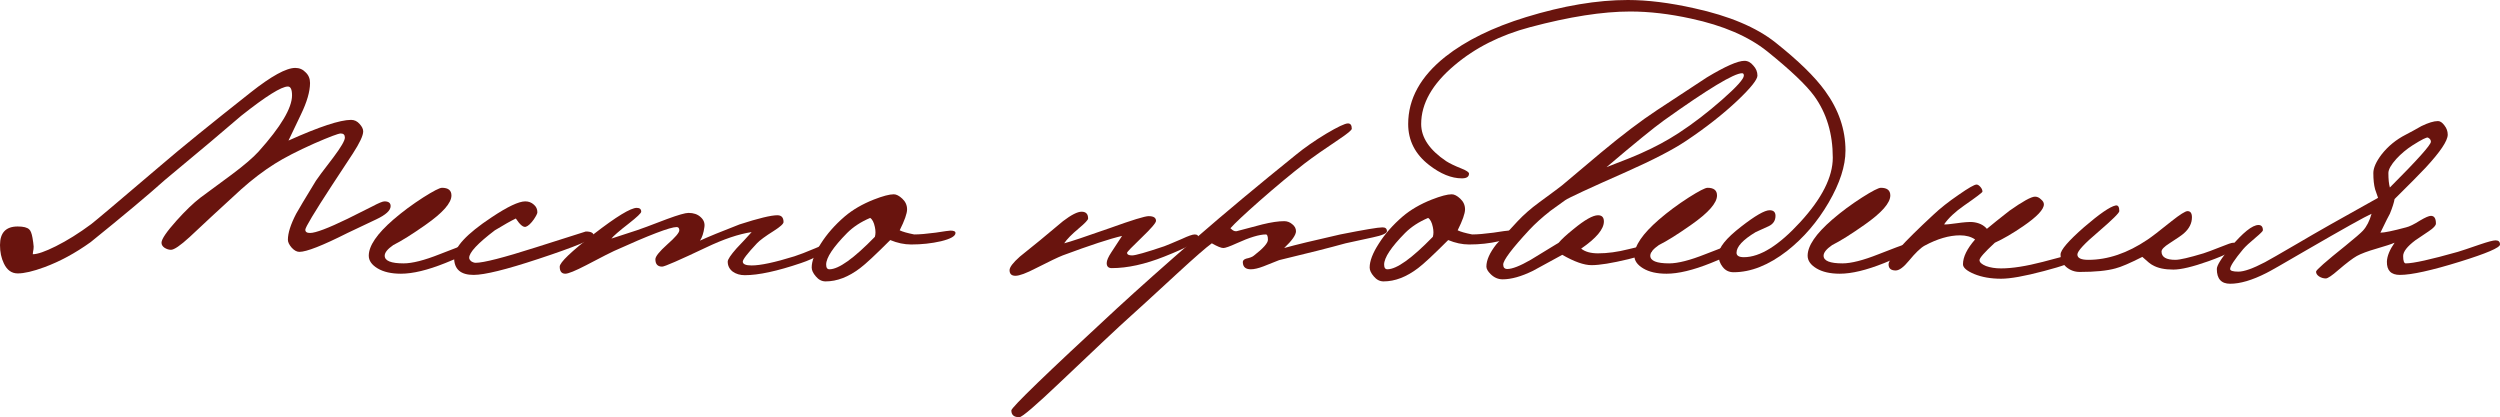 <?xml version="1.0" encoding="UTF-8"?> <svg xmlns="http://www.w3.org/2000/svg" viewBox="0 0 176.352 29.431" fill="none"><path d="M27.556 14.539C27.556 14.844 27.216 15.156 26.536 15.476C25.869 15.795 25.196 16.115 24.515 16.434C22.752 17.323 21.62 17.767 21.12 17.767C20.94 17.767 20.759 17.67 20.579 17.475C20.398 17.267 20.308 17.08 20.308 16.913C20.308 16.441 20.502 15.83 20.891 15.08C21.058 14.775 21.523 13.997 22.287 12.747C22.37 12.608 22.78 12.06 23.516 11.102C24.057 10.38 24.328 9.915 24.328 9.706C24.328 9.512 24.231 9.415 24.036 9.415C23.87 9.415 23.245 9.651 22.162 10.123C20.982 10.65 20.051 11.13 19.371 11.56C18.579 12.06 17.795 12.657 17.017 13.351C16.323 13.99 15.635 14.622 14.955 15.247C14.427 15.747 13.9 16.24 13.372 16.726C12.719 17.323 12.282 17.621 12.06 17.621C11.907 17.621 11.754 17.573 11.602 17.475C11.463 17.378 11.393 17.26 11.393 17.121C11.393 16.871 11.747 16.351 12.456 15.559C13.08 14.865 13.636 14.33 14.122 13.955C14.858 13.414 15.601 12.865 16.351 12.31C17.225 11.657 17.857 11.116 18.246 10.685C19.815 8.936 20.6 7.616 20.6 6.728C20.6 6.311 20.502 6.103 20.308 6.103C19.85 6.103 18.753 6.79 17.017 8.165C15.878 9.151 14.087 10.657 11.643 12.685C10.449 13.754 8.7 15.219 6.394 17.08C5.311 17.857 4.221 18.447 3.124 18.85C2.333 19.142 1.708 19.287 1.25 19.287C0.819 19.287 0.493 19.051 0.271 18.579C0.09 18.204 0 17.774 0 17.288C0 16.413 0.417 15.976 1.25 15.976C1.652 15.976 1.923 16.045 2.062 16.184C2.159 16.267 2.236 16.462 2.291 16.767C2.333 17.003 2.361 17.212 2.374 17.392C2.374 17.517 2.361 17.635 2.333 17.746C2.319 17.857 2.312 17.92 2.312 17.934C2.645 17.934 3.187 17.746 3.937 17.371C4.742 16.969 5.575 16.448 6.436 15.809C6.728 15.587 8.373 14.198 11.373 11.643C12.747 10.463 14.851 8.755 17.684 6.519C19.142 5.367 20.19 4.791 20.829 4.791C21.12 4.791 21.363 4.895 21.558 5.103C21.766 5.297 21.87 5.547 21.87 5.853C21.87 6.45 21.655 7.193 21.225 8.082C20.641 9.29 20.35 9.901 20.35 9.915C22.516 8.942 23.988 8.456 24.765 8.456C25.002 8.456 25.203 8.554 25.369 8.748C25.536 8.929 25.62 9.102 25.62 9.269C25.62 9.56 25.376 10.081 24.89 10.831C24.404 11.581 23.911 12.331 23.412 13.08C22.162 14.997 21.537 16.038 21.537 16.205C21.537 16.358 21.648 16.434 21.87 16.434C22.259 16.434 23.141 16.101 24.515 15.434C24.627 15.379 25.21 15.087 26.265 14.559C26.709 14.323 26.994 14.205 27.119 14.205C27.411 14.205 27.556 14.316 27.556 14.539Z" fill="#69140E"></path><path d="M33.115 17.621C33.115 17.802 32.546 18.114 31.407 18.558C30.158 19.058 29.116 19.308 28.283 19.308C27.603 19.308 27.054 19.183 26.638 18.933C26.221 18.683 26.013 18.385 26.013 18.038C26.013 17.343 26.589 16.496 27.741 15.497C28.366 14.955 29.068 14.434 29.845 13.934C30.567 13.476 31.012 13.247 31.178 13.247C31.623 13.247 31.845 13.428 31.845 13.789C31.845 14.316 31.241 15.004 30.033 15.851C29.088 16.517 28.325 16.996 27.741 17.288C27.339 17.566 27.137 17.816 27.137 18.038C27.137 18.399 27.582 18.579 28.471 18.579C29.082 18.579 29.929 18.364 31.012 17.934C32.109 17.503 32.685 17.288 32.741 17.288C32.99 17.288 33.115 17.399 33.115 17.621Z" fill="#69140E"></path><path d="M41.886 16.642C41.886 16.864 40.58 17.406 37.97 18.267C35.706 19.017 34.186 19.392 33.408 19.392C32.492 19.392 32.034 18.989 32.034 18.184C32.034 17.448 32.915 16.496 34.679 15.33C35.803 14.58 36.595 14.205 37.053 14.205C37.289 14.205 37.491 14.282 37.657 14.434C37.824 14.573 37.907 14.754 37.907 14.976C37.907 15.059 37.824 15.226 37.657 15.476C37.449 15.767 37.261 15.941 37.095 15.997C36.915 16.052 36.678 15.858 36.387 15.413C36.04 15.58 35.547 15.858 34.908 16.246C33.7 17.163 33.096 17.809 33.096 18.184C33.096 18.267 33.144 18.35 33.242 18.433C33.353 18.503 33.457 18.538 33.554 18.538C34.109 18.538 35.519 18.177 37.782 17.455C40.129 16.705 41.309 16.33 41.323 16.33C41.698 16.33 41.886 16.434 41.886 16.642Z" fill="#69140E"></path><path d="M58.645 17.35C58.645 17.461 58.409 17.649 57.937 17.913C57.479 18.177 57 18.392 56.5 18.558C54.82 19.128 53.501 19.412 52.543 19.412C52.209 19.412 51.925 19.329 51.689 19.162C51.453 18.982 51.334 18.746 51.334 18.454C51.334 18.302 51.543 17.989 51.959 17.517C52.32 17.142 52.675 16.76 53.022 16.371C52.105 16.51 51.036 16.871 49.814 17.455C47.912 18.357 46.877 18.808 46.711 18.808C46.391 18.808 46.231 18.635 46.231 18.288C46.231 18.093 46.509 17.746 47.065 17.246C47.634 16.746 47.919 16.413 47.919 16.246C47.919 16.094 47.856 16.017 47.731 16.017C47.273 16.017 45.801 16.58 43.315 17.704C43.177 17.76 42.524 18.093 41.358 18.704C40.58 19.107 40.087 19.308 39.879 19.308C39.615 19.308 39.483 19.142 39.483 18.808C39.483 18.517 40.281 17.753 41.878 16.517C43.475 15.281 44.489 14.663 44.919 14.663C45.127 14.663 45.232 14.754 45.232 14.934C45.232 15.031 44.94 15.309 44.357 15.767C43.676 16.295 43.267 16.649 43.128 16.83C43.142 16.83 43.739 16.635 44.919 16.246C45.141 16.177 45.85 15.913 47.044 15.455C47.835 15.163 48.342 15.018 48.564 15.018C48.925 15.018 49.21 15.115 49.418 15.309C49.64 15.504 49.731 15.74 49.689 16.017C49.633 16.434 49.529 16.753 49.377 16.975C49.946 16.712 50.876 16.33 52.168 15.83C53.501 15.399 54.389 15.184 54.834 15.184C55.125 15.184 55.271 15.344 55.271 15.663C55.271 15.788 55.042 15.997 54.584 16.288C53.987 16.663 53.591 16.955 53.396 17.163C52.73 17.871 52.397 18.302 52.397 18.454C52.397 18.635 52.605 18.725 53.022 18.725C53.646 18.725 54.653 18.51 56.042 18.079C56.389 17.968 56.875 17.781 57.5 17.517C58.041 17.281 58.333 17.163 58.375 17.163C58.555 17.163 58.645 17.225 58.645 17.35Z" fill="#69140E"></path><path d="M67.401 16.434C67.401 16.656 67.061 16.85 66.381 17.017C65.714 17.17 65.013 17.246 64.277 17.246C63.791 17.246 63.298 17.142 62.798 16.934C61.757 17.975 61.049 18.635 60.674 18.913C59.855 19.537 59.042 19.85 58.237 19.85C57.973 19.85 57.744 19.732 57.549 19.496C57.355 19.274 57.258 19.065 57.258 18.871C57.258 18.413 57.473 17.85 57.903 17.184C58.334 16.503 58.896 15.865 59.591 15.267C60.146 14.795 60.826 14.4 61.632 14.08C62.271 13.83 62.743 13.705 63.048 13.705C63.229 13.705 63.43 13.809 63.652 14.018C63.874 14.226 63.986 14.476 63.986 14.768C63.986 15.059 63.812 15.552 63.465 16.246C63.659 16.344 63.999 16.441 64.485 16.538C64.86 16.538 65.36 16.496 65.985 16.413C66.61 16.316 66.964 16.267 67.048 16.267C67.284 16.267 67.401 16.323 67.401 16.434ZM61.715 16.705C61.771 16.51 61.771 16.281 61.715 16.017C61.646 15.684 61.535 15.469 61.382 15.372C60.729 15.649 60.188 16.003 59.757 16.434C58.771 17.434 58.278 18.177 58.278 18.663C58.278 18.885 58.355 18.996 58.508 18.996C59.16 18.996 60.229 18.232 61.715 16.705Z" fill="#69140E"></path><path d="M84.546 16.788C84.546 17.024 83.74 17.461 82.13 18.1C80.769 18.642 79.533 18.913 78.422 18.913C78.186 18.913 78.068 18.795 78.068 18.558C78.068 18.378 78.179 18.121 78.401 17.788C78.651 17.399 78.901 17.017 79.151 16.642C78.304 16.837 76.908 17.295 74.964 18.017C74.645 18.142 74.02 18.44 73.09 18.913C72.396 19.274 71.909 19.454 71.632 19.454C71.354 19.454 71.215 19.322 71.215 19.058C71.215 18.85 71.458 18.531 71.944 18.1C72.416 17.725 72.889 17.343 73.361 16.955C74.319 16.149 74.86 15.698 74.985 15.601C75.568 15.156 76.006 14.934 76.297 14.934C76.603 14.934 76.756 15.094 76.756 15.413C76.756 15.511 76.541 15.74 76.11 16.101C75.596 16.531 75.249 16.885 75.069 17.163C75.457 17.066 76.541 16.705 78.318 16.08C79.859 15.524 80.762 15.247 81.026 15.247C81.373 15.247 81.546 15.358 81.546 15.58C81.546 15.719 81.206 16.115 80.526 16.767C79.845 17.42 79.505 17.774 79.505 17.829C79.505 17.954 79.623 18.017 79.859 18.017C80.095 18.017 80.852 17.802 82.13 17.371C82.352 17.288 82.768 17.114 83.379 16.85C83.824 16.642 84.122 16.538 84.275 16.538C84.455 16.538 84.546 16.621 84.546 16.788Z" fill="#69140E"></path><path d="M97.835 16.309C97.835 16.462 97.501 16.607 96.835 16.746C96.182 16.885 95.544 17.024 94.919 17.163C93.822 17.468 92.26 17.864 90.232 18.35C89.857 18.503 89.489 18.649 89.128 18.788C88.767 18.926 88.469 18.996 88.233 18.996C87.872 18.996 87.684 18.836 87.67 18.517C87.656 18.392 87.733 18.302 87.9 18.246C88.163 18.19 88.344 18.121 88.441 18.038C89.107 17.524 89.441 17.149 89.441 16.913C89.441 16.663 89.392 16.538 89.295 16.538C88.837 16.538 88.149 16.746 87.233 17.163C86.747 17.385 86.434 17.496 86.296 17.496C86.143 17.496 85.872 17.385 85.483 17.163C85.095 17.441 84.282 18.149 83.046 19.287C81.255 20.94 80.11 21.988 79.609 22.433C78.971 23.002 77.374 24.502 74.819 26.932C73.069 28.598 72.097 29.431 71.903 29.431C71.528 29.431 71.341 29.271 71.341 28.952C71.341 28.744 73.812 26.355 78.756 21.787C80.325 20.343 82.206 18.67 84.4 16.767C86.427 15.004 88.767 13.053 91.42 10.914C92.031 10.414 92.739 9.921 93.544 9.435C94.363 8.949 94.877 8.706 95.085 8.706C95.266 8.706 95.356 8.831 95.356 9.081C95.356 9.179 95.044 9.435 94.419 9.852C93.419 10.519 92.628 11.074 92.044 11.518C91.058 12.282 89.989 13.171 88.837 14.184C87.781 15.115 87.101 15.754 86.795 16.101C86.851 16.142 86.9 16.184 86.941 16.226C87.038 16.295 87.136 16.323 87.233 16.309C87.608 16.212 88.212 16.052 89.045 15.83C89.67 15.677 90.184 15.601 90.586 15.601C90.795 15.601 90.982 15.67 91.149 15.809C91.329 15.948 91.42 16.115 91.42 16.309C91.42 16.573 91.142 16.969 90.586 17.496C91.378 17.274 92.697 16.955 94.544 16.538C96.224 16.205 97.217 16.038 97.522 16.038C97.731 16.038 97.835 16.128 97.835 16.309Z" fill="#69140E"></path><path d="M106.76 16.434C106.76 16.656 106.42 16.85 105.74 17.017C105.073 17.17 104.372 17.246 103.636 17.246C103.15 17.246 102.657 17.142 102.157 16.934C101.116 17.975 100.408 18.635 100.033 18.913C99.214 19.537 98.401 19.85 97.596 19.85C97.332 19.85 97.103 19.732 96.908 19.496C96.714 19.274 96.617 19.065 96.617 18.871C96.617 18.413 96.832 17.85 97.263 17.184C97.693 16.503 98.256 15.865 98.95 15.267C99.505 14.795 100.186 14.4 100.991 14.08C101.63 13.83 102.102 13.705 102.407 13.705C102.588 13.705 102.789 13.809 103.011 14.018C103.234 14.226 103.345 14.476 103.345 14.768C103.345 15.059 103.171 15.552 102.824 16.246C103.018 16.344 103.359 16.441 103.845 16.538C104.219 16.538 104.719 16.496 105.344 16.413C105.969 16.316 106.323 16.267 106.406 16.267C106.643 16.267 106.76 16.323 106.76 16.434ZM101.074 16.705C101.13 16.51 101.13 16.281 101.074 16.017C101.005 15.684 100.894 15.469 100.741 15.372C100.088 15.649 99.547 16.003 99.116 16.434C98.13 17.434 97.638 18.177 97.638 18.663C97.638 18.885 97.714 18.996 97.867 18.996C98.519 18.996 99.588 18.232 101.074 16.705Z" fill="#69140E"></path><path d="M123.971 5.332C123.971 5.61 123.513 6.186 122.597 7.061C121.555 8.047 120.326 9.012 118.91 9.956C117.994 10.567 116.598 11.289 114.723 12.122C112.085 13.289 110.648 13.955 110.412 14.122C110.19 14.289 109.842 14.539 109.37 14.872C108.787 15.33 108.287 15.781 107.871 16.226C106.649 17.545 106.038 18.357 106.038 18.663C106.038 18.871 106.135 18.975 106.329 18.975C106.677 18.975 107.225 18.76 107.975 18.329C108.627 17.927 109.287 17.524 109.954 17.121C110.148 16.885 110.495 16.566 110.995 16.163C111.786 15.511 112.363 15.184 112.724 15.184C113.001 15.184 113.14 15.33 113.14 15.622C113.14 16.163 112.606 16.802 111.536 17.538C111.814 17.76 112.21 17.871 112.724 17.871C113.39 17.871 114.106 17.774 114.869 17.58C115.633 17.385 116.098 17.288 116.265 17.288C116.431 17.288 116.515 17.434 116.515 17.725C116.515 17.822 115.959 18.01 114.848 18.288C113.696 18.565 112.835 18.704 112.266 18.704C111.738 18.704 111.051 18.461 110.204 17.975C109.509 18.35 108.822 18.725 108.142 19.1C107.322 19.503 106.607 19.704 105.996 19.704C105.677 19.704 105.392 19.579 105.142 19.329C104.948 19.135 104.851 18.961 104.851 18.808C104.851 18.35 105.087 17.822 105.559 17.225C105.656 17.114 106.156 16.573 107.058 15.601C107.489 15.143 107.989 14.705 108.558 14.289C109.6 13.525 110.141 13.122 110.183 13.08C111.099 12.303 112.016 11.532 112.932 10.768C114.432 9.519 115.751 8.519 116.889 7.769C118.889 6.45 120.063 5.679 120.409 5.457C121.701 4.68 122.583 4.291 123.055 4.291C123.291 4.291 123.499 4.402 123.68 4.624C123.874 4.832 123.971 5.068 123.971 5.332ZM123.013 5.332C123.013 5.221 122.972 5.166 122.888 5.166C122.319 5.166 120.479 6.276 117.369 8.498C116.688 8.984 115.341 10.081 113.328 11.789C114.494 11.345 115.307 11.018 115.765 10.81C116.737 10.38 117.626 9.901 118.431 9.373C119.431 8.72 120.444 7.943 121.472 7.04C122.499 6.138 123.013 5.568 123.013 5.332Z" fill="#69140E"></path><path d="M122.39 17.621C122.39 17.802 121.821 18.114 120.682 18.558C119.433 19.058 118.391 19.308 117.558 19.308C116.878 19.308 116.329 19.183 115.913 18.933C115.496 18.683 115.288 18.385 115.288 18.038C115.288 17.343 115.864 16.496 117.016 15.497C117.641 14.955 118.342 14.434 119.12 13.934C119.842 13.476 120.287 13.247 120.453 13.247C120.898 13.247 121.12 13.428 121.12 13.789C121.12 14.316 120.516 15.004 119.308 15.851C118.363 16.517 117.6 16.996 117.016 17.288C116.614 17.566 116.412 17.816 116.412 18.038C116.412 18.399 116.857 18.579 117.745 18.579C118.356 18.579 119.203 18.364 120.287 17.934C121.384 17.503 121.96 17.288 122.015 17.288C122.265 17.288 122.39 17.399 122.39 17.621Z" fill="#69140E"></path><path d="M130.182 10.623C130.182 11.706 129.786 12.928 128.994 14.289C128.203 15.649 127.224 16.788 126.057 17.704C124.766 18.704 123.509 19.204 122.287 19.204C121.968 19.204 121.711 19.079 121.517 18.829C121.322 18.579 121.225 18.295 121.225 17.975C121.225 17.475 121.753 16.816 122.808 15.997C123.808 15.219 124.481 14.83 124.829 14.83C125.106 14.83 125.245 14.962 125.245 15.226C125.245 15.559 125.086 15.802 124.766 15.955C124.461 16.094 124.155 16.233 123.85 16.371C122.947 16.913 122.496 17.399 122.496 17.829C122.496 18.038 122.669 18.142 123.017 18.142C124.155 18.142 125.481 17.316 126.995 15.663C128.522 13.997 129.286 12.483 129.286 11.123C129.286 9.428 128.848 7.977 127.974 6.769C127.404 5.992 126.301 4.943 124.662 3.624C123.343 2.569 121.552 1.798 119.288 1.312C117.774 0.979 116.344 0.812 114.997 0.812C113.053 0.812 110.7 1.18 107.936 1.916C105.84 2.472 104.062 3.367 102.604 4.603C101.035 5.922 100.251 7.304 100.251 8.748C100.251 9.706 100.841 10.581 102.021 11.373C102.257 11.525 102.618 11.699 103.104 11.893C103.451 12.032 103.625 12.15 103.625 12.247C103.625 12.469 103.458 12.581 103.125 12.581C102.389 12.581 101.618 12.268 100.813 11.643C99.827 10.88 99.334 9.915 99.334 8.748C99.334 6.971 100.209 5.388 101.958 3.999C103.403 2.86 105.298 1.93 107.645 1.208C110.269 0.403 112.664 0 114.831 0C116.219 0 117.781 0.194 119.517 0.583C121.989 1.125 123.898 1.93 125.245 2.999C126.856 4.277 128.022 5.415 128.744 6.415C129.702 7.734 130.182 9.137 130.182 10.623Z" fill="#69140E"></path><path d="M134.615 17.621C134.615 17.802 134.046 18.114 132.907 18.558C131.657 19.058 130.616 19.308 129.783 19.308C129.102 19.308 128.554 19.183 128.137 18.933C127.721 18.683 127.512 18.385 127.512 18.038C127.512 17.343 128.089 16.496 129.241 15.497C129.866 14.955 130.567 14.434 131.345 13.934C132.067 13.476 132.511 13.247 132.678 13.247C133.122 13.247 133.344 13.428 133.344 13.789C133.344 14.316 132.74 15.004 131.532 15.851C130.588 16.517 129.824 16.996 129.241 17.288C128.838 17.566 128.637 17.816 128.637 18.038C128.637 18.399 129.081 18.579 129.97 18.579C130.581 18.579 131.428 18.364 132.511 17.934C133.608 17.503 134.184 17.288 134.24 17.288C134.49 17.288 134.615 17.399 134.615 17.621Z" fill="#69140E"></path><path d="M146.239 18.35C146.239 18.503 145.551 18.76 144.177 19.121C142.816 19.482 141.809 19.662 141.157 19.662C140.434 19.662 139.803 19.551 139.261 19.329C138.733 19.107 138.47 18.878 138.47 18.642C138.47 18.128 138.754 17.545 139.324 16.892C139.046 16.698 138.692 16.601 138.261 16.601C137.498 16.601 136.664 16.844 135.762 17.33C135.484 17.482 135.116 17.836 134.658 18.392C134.283 18.85 133.971 19.079 133.721 19.079C133.387 19.079 133.221 18.933 133.221 18.642C133.221 18.267 134.269 17.107 136.366 15.163C136.866 14.691 137.463 14.219 138.157 13.747C138.852 13.261 139.275 13.018 139.428 13.018C139.511 13.018 139.601 13.074 139.699 13.185C139.796 13.296 139.844 13.407 139.844 13.518C139.844 13.573 139.414 13.9 138.553 14.497C137.914 14.941 137.442 15.386 137.136 15.83C137.248 15.844 137.546 15.816 138.032 15.747C138.518 15.677 138.886 15.649 139.136 15.663C139.58 15.705 139.921 15.865 140.157 16.142C140.504 15.851 141.031 15.427 141.74 14.872C142.684 14.205 143.288 13.872 143.552 13.872C143.705 13.872 143.843 13.934 143.968 14.059C144.107 14.171 144.177 14.289 144.177 14.414C144.177 14.775 143.691 15.288 142.719 15.955C141.969 16.469 141.302 16.857 140.719 17.121C139.997 17.788 139.636 18.197 139.636 18.35C139.636 18.503 139.789 18.642 140.094 18.767C140.4 18.878 140.754 18.933 141.157 18.933C141.934 18.933 142.913 18.781 144.093 18.475C145.274 18.17 145.822 18.017 145.739 18.017C146.072 18.017 146.239 18.128 146.239 18.35Z" fill="#69140E"></path><path d="M157.808 17.33C157.808 17.58 157.128 17.947 155.767 18.433C154.67 18.822 153.851 19.017 153.309 19.017C152.698 19.017 152.212 18.913 151.851 18.704C151.726 18.649 151.483 18.454 151.122 18.121C150.247 18.565 149.615 18.836 149.227 18.933C148.63 19.1 147.79 19.183 146.706 19.183C146.345 19.183 146.026 19.065 145.748 18.829C145.484 18.593 145.353 18.302 145.353 17.954C145.353 17.635 145.908 16.989 147.019 16.017C148.102 15.087 148.838 14.58 149.227 14.497C149.407 14.455 149.498 14.587 149.498 14.893C149.498 15.018 149.004 15.504 148.019 16.351C147.033 17.184 146.54 17.718 146.54 17.954C146.54 18.204 146.797 18.329 147.31 18.329C148.685 18.329 150.074 17.857 151.476 16.913C151.754 16.732 152.323 16.295 153.184 15.601C153.781 15.129 154.156 14.893 154.309 14.893C154.517 14.893 154.621 15.038 154.621 15.33C154.621 15.747 154.434 16.121 154.059 16.455C153.92 16.58 153.58 16.816 153.038 17.163C152.663 17.399 152.476 17.593 152.476 17.746C152.476 18.135 152.802 18.329 153.455 18.329C153.761 18.329 154.42 18.177 155.434 17.871C155.656 17.802 156.066 17.649 156.663 17.413C157.135 17.218 157.426 17.121 157.537 17.121C157.718 17.121 157.808 17.191 157.808 17.33Z" fill="#69140E"></path><path d="M176.352 17.246C176.352 17.468 175.415 17.871 173.54 18.454C171.527 19.079 170.11 19.392 169.291 19.392C168.666 19.392 168.361 19.079 168.374 18.454C168.388 18.065 168.569 17.621 168.916 17.121C168.694 17.218 168.27 17.357 167.646 17.538C167.021 17.718 166.556 17.892 166.25 18.059C165.959 18.225 165.528 18.552 164.959 19.038C164.5 19.44 164.202 19.642 164.063 19.642C163.896 19.642 163.737 19.593 163.584 19.496C163.445 19.399 163.376 19.287 163.376 19.162C163.376 19.051 164.07 18.44 165.458 17.33C166.125 16.788 166.535 16.434 166.687 16.267C166.951 15.976 167.153 15.58 167.291 15.08C166.847 15.274 165.306 16.135 162.668 17.663C161.029 18.621 160.092 19.156 159.856 19.267C158.87 19.767 158.023 20.016 157.315 20.016C156.69 20.016 156.377 19.669 156.377 18.975C156.377 18.725 156.69 18.225 157.315 17.475C158.217 16.406 158.883 15.872 159.314 15.872C159.522 15.872 159.627 15.997 159.627 16.246C159.627 16.302 159.453 16.476 159.106 16.767C158.689 17.114 158.398 17.385 158.231 17.58C157.62 18.315 157.315 18.781 157.315 18.975C157.315 19.1 157.509 19.162 157.898 19.162C158.3 19.162 158.925 18.94 159.772 18.496C160.036 18.357 160.835 17.899 162.167 17.121C163.265 16.469 165.125 15.413 167.75 13.955C167.68 13.747 167.611 13.546 167.541 13.351C167.458 13.046 167.417 12.664 167.417 12.206C167.417 11.845 167.611 11.407 168 10.893C168.458 10.31 169.027 9.845 169.708 9.498C170.083 9.304 170.451 9.102 170.811 8.894C171.298 8.658 171.686 8.54 171.978 8.54C172.131 8.54 172.283 8.644 172.436 8.852C172.589 9.047 172.665 9.262 172.665 9.498C172.665 9.928 172.145 10.706 171.103 11.831C170.659 12.303 169.93 13.039 168.916 14.039C168.875 14.289 168.763 14.636 168.583 15.08C168.527 15.163 168.305 15.608 167.916 16.413C168.194 16.413 168.798 16.288 169.728 16.038C169.964 15.983 170.291 15.823 170.707 15.559C171.082 15.337 171.339 15.226 171.478 15.226C171.714 15.226 171.832 15.406 171.832 15.767C171.832 15.906 171.665 16.087 171.332 16.309C171.013 16.531 170.694 16.746 170.374 16.955C169.805 17.385 169.52 17.753 169.52 18.059C169.52 18.406 169.583 18.579 169.708 18.579C170.235 18.579 171.457 18.309 173.374 17.767C173.61 17.698 174.13 17.524 174.936 17.246C175.505 17.052 175.873 16.955 176.04 16.955C176.248 16.955 176.352 17.052 176.352 17.246ZM171.478 9.998C171.478 9.873 171.409 9.776 171.27 9.706C171.186 9.665 170.825 9.845 170.187 10.248C169.756 10.525 169.374 10.845 169.041 11.206C168.666 11.622 168.479 11.956 168.479 12.206C168.479 12.636 168.513 12.976 168.583 13.226C170.513 11.296 171.478 10.22 171.478 9.998Z" fill="#69140E"></path></svg> 